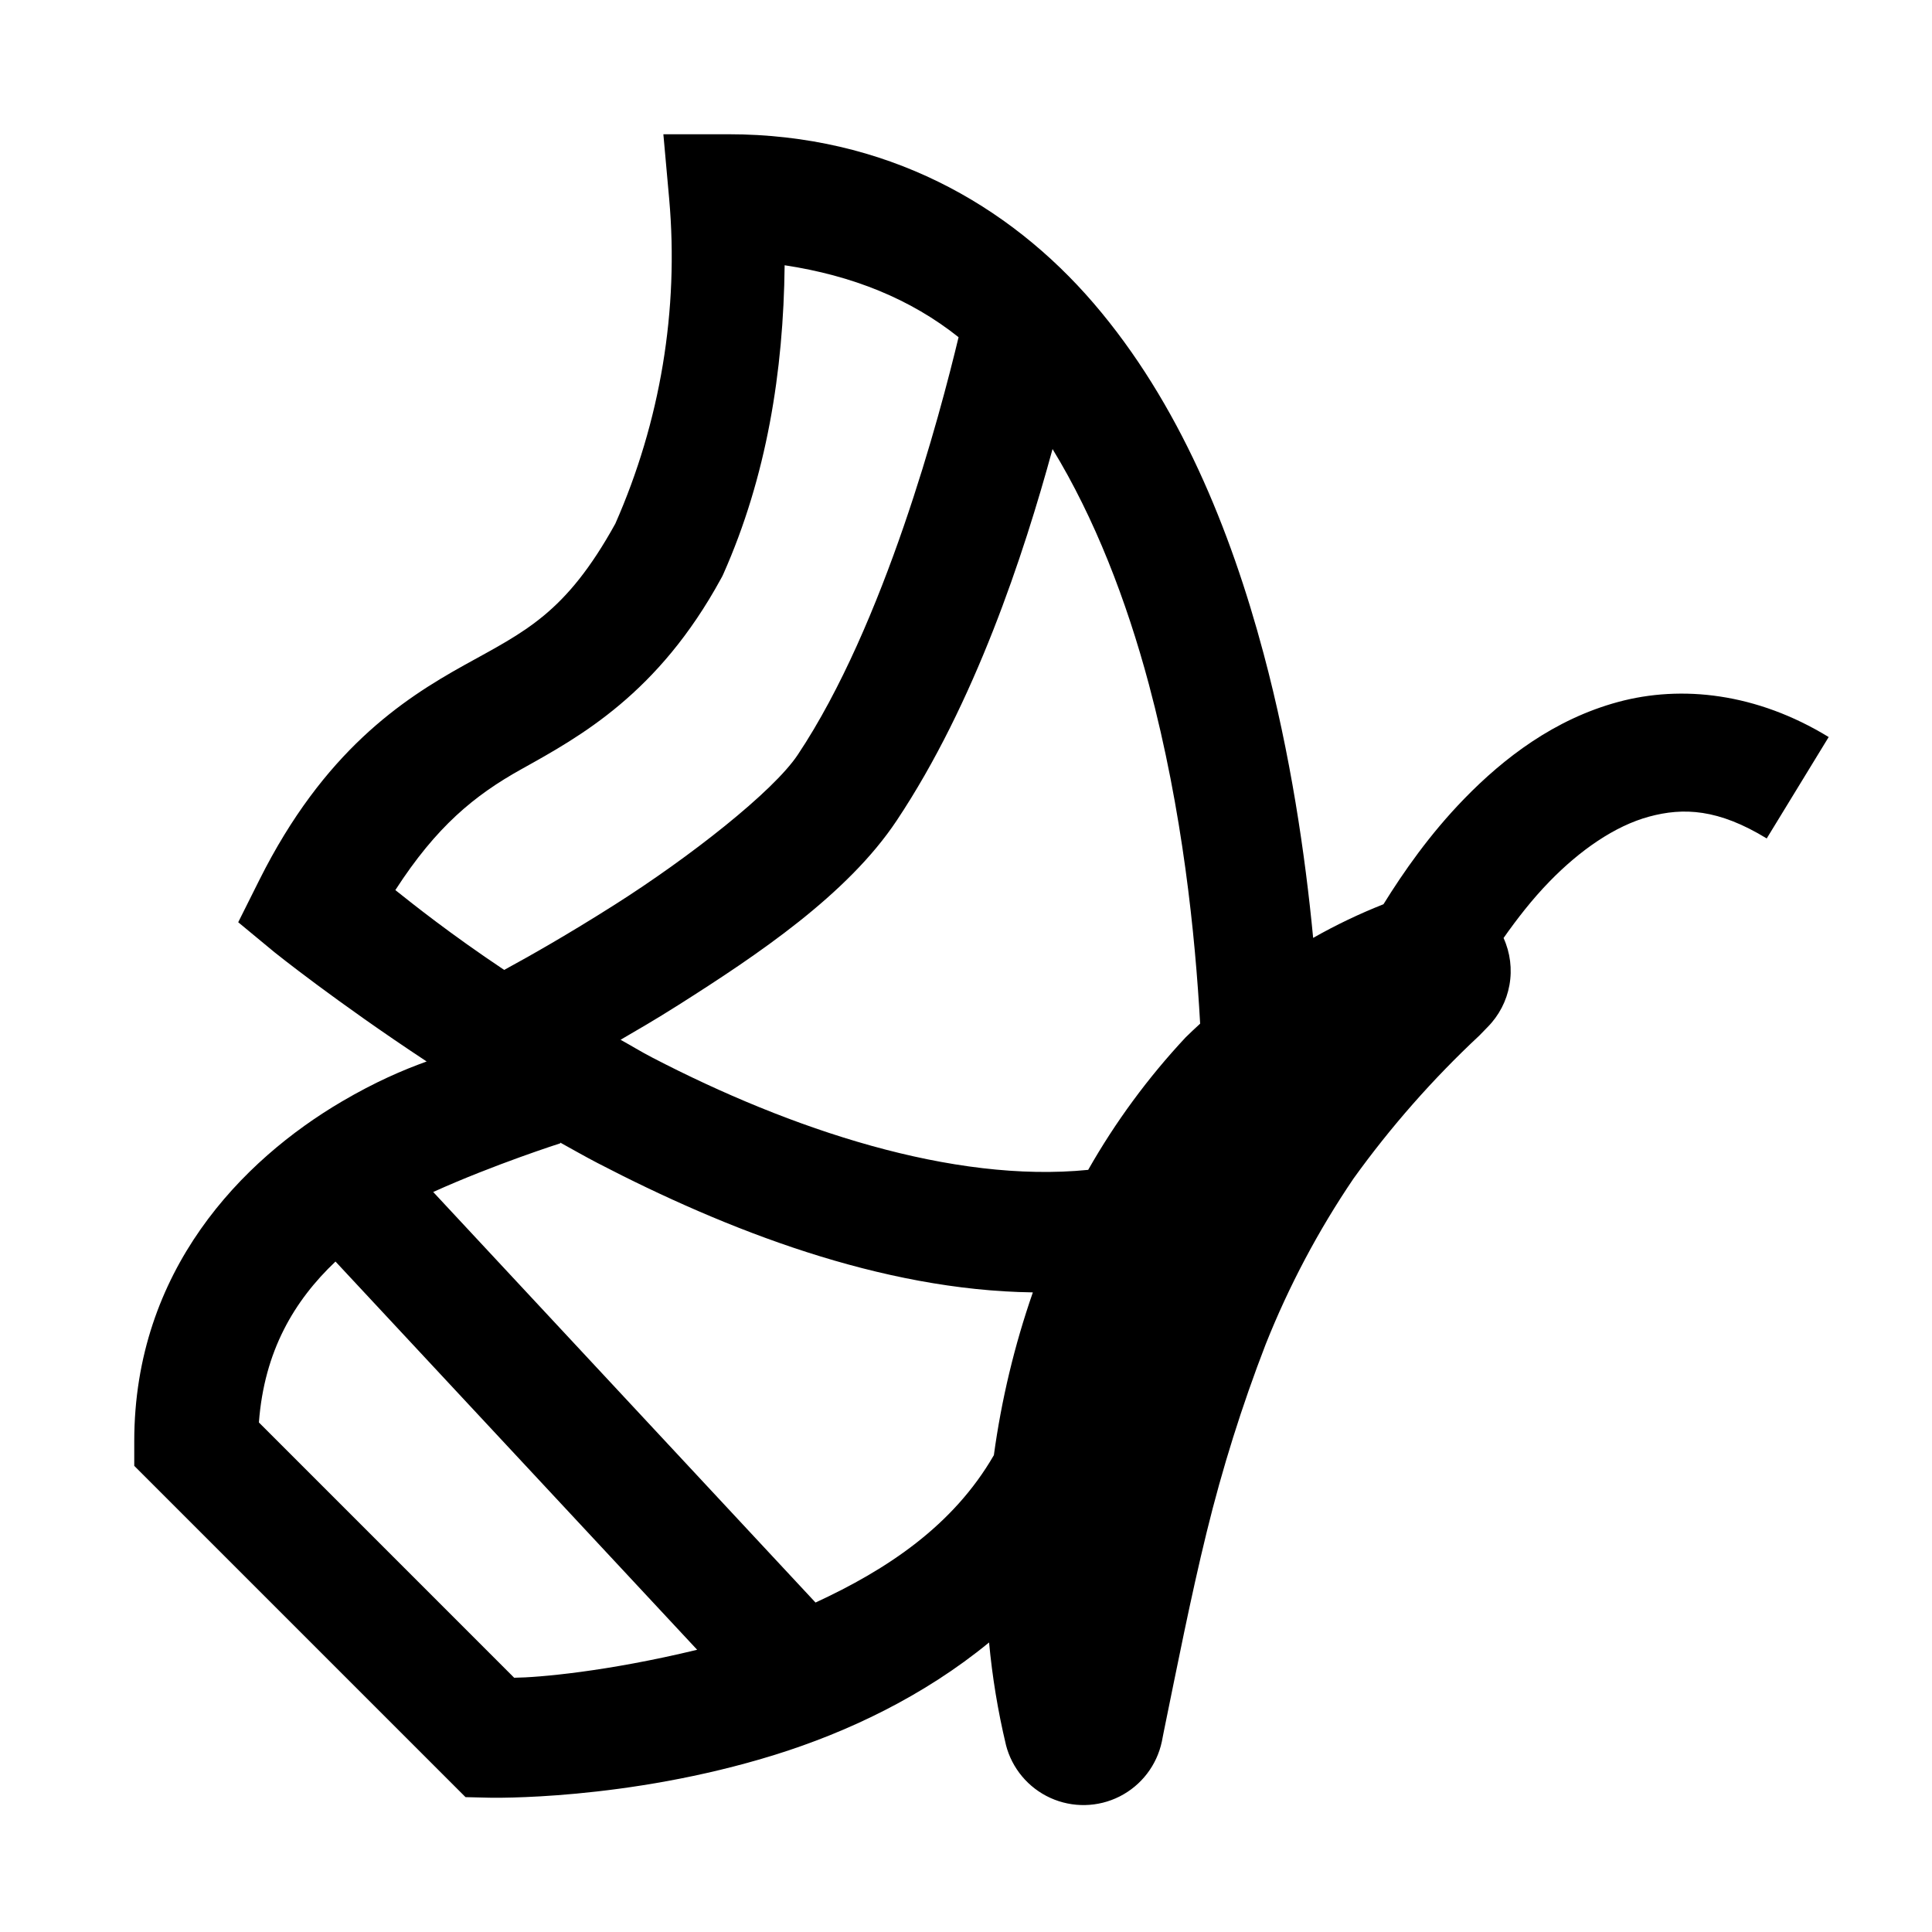 <?xml version="1.0" encoding="UTF-8"?>
<!-- Uploaded to: ICON Repo, www.svgrepo.com, Generator: ICON Repo Mixer Tools -->
<svg fill="#000000" width="800px" height="800px" version="1.1" viewBox="144 144 512 512" xmlns="http://www.w3.org/2000/svg">
 <path d="m319.8 179.58 1.539 17.129c2.613 29.434-2.352 59.035-14.27 86.066-13.223 23.93-23.984 28.57-40.129 37.547-16.312 9.074-37.133 22.734-54.211 56.887l-5.598 11.195 9.625 7.965s16.262 13.074 40.312 28.934c-6.324 2.285-13.586 5.391-22.477 10.609-26.395 15.504-55.012 44.695-55.012 90.035v6.519l87.793 87.793 6.332 0.152s36.238 0.906 75.77-11.406c18.941-5.902 39.23-15.434 56.641-29.734 0.848 9.121 2.336 18.176 4.461 27.09v0.031c1.59 6.234 5.926 11.41 11.785 14.074 5.859 2.66 12.609 2.519 18.352-0.383 5.742-2.906 9.859-8.258 11.191-14.555l0.492-2.519c3.477-16.973 7.172-35.809 11.375-52.922 4.144-16.934 9.371-33.582 15.652-49.848 6.144-15.434 13.949-30.16 23.277-43.91 9.855-13.699 21.031-26.398 33.363-37.914l2.152-2.215c3.023-3.039 5.047-6.926 5.805-11.145 0.758-4.219 0.215-8.57-1.559-12.473 3.543-5.031 7.516-10.184 12.176-14.973 8.051-8.273 17.277-14.719 26.383-17.191 9.109-2.469 18.355-2.059 31.18 5.781l16.422-26.875c-9.527-5.824-19.273-9.293-28.75-10.73-9.48-1.441-18.695-0.836-27.09 1.445-16.797 4.555-30.168 14.77-40.715 25.613-9.176 9.434-16.105 19.406-21.434 27.984-6.41 2.531-12.637 5.512-18.633 8.918-2.125-22.145-5.965-48.52-13.133-75.34-8.785-32.887-22.402-66.445-44.984-92.773-22.586-26.324-55.227-44.863-96.863-44.863zm32.137 34.715c18.004 2.738 33.336 8.918 46.094 19.066-4.91 20.48-19.59 76.125-42.621 110.67-6.5 9.754-28.691 27.168-48.555 39.758-12.676 8.035-22.418 13.531-29.242 17.25-14.328-9.574-24.047-17.34-28.844-21.156 10.879-16.836 20.945-25.113 33.457-32.07 15.531-8.641 36.223-19.988 52.859-50.492l0.305-0.555 0.277-0.582c11.5-25.828 15.969-53.762 16.27-81.891zm71 48.711c11.188 18.324 19.586 40.117 25.523 62.328 9.004 33.707 12.281 66.508 13.59 89.945-1.289 1.176-2.562 2.375-3.812 3.598-9.969 10.66-18.648 22.457-25.859 35.148-35.898 3.594-78.785-10.684-115.53-29.766-3.152-1.637-5.477-3.109-8.395-4.707 4.668-2.723 9.031-5.223 15.25-9.164 21.168-13.414 44.883-29.348 57.902-48.891 20.77-31.156 33.699-70.562 41.328-98.492zm-130.47 183.79c3.281 1.805 6.465 3.641 9.871 5.41 34.184 17.758 75.113 33.746 115.38 34.289-4.867 14-8.328 28.453-10.332 43.141-10.809 18.727-28.359 30.32-47.262 39.055l-101.32-108.8c16.156-7.305 33.703-12.914 33.703-12.914zm-59.562 31.52 95.848 102.89c-24.004 5.809-42.188 7.356-48.492 7.414l-67.648-67.652c1.422-18.969 9.367-32.27 20.293-42.648z"/>
</svg>